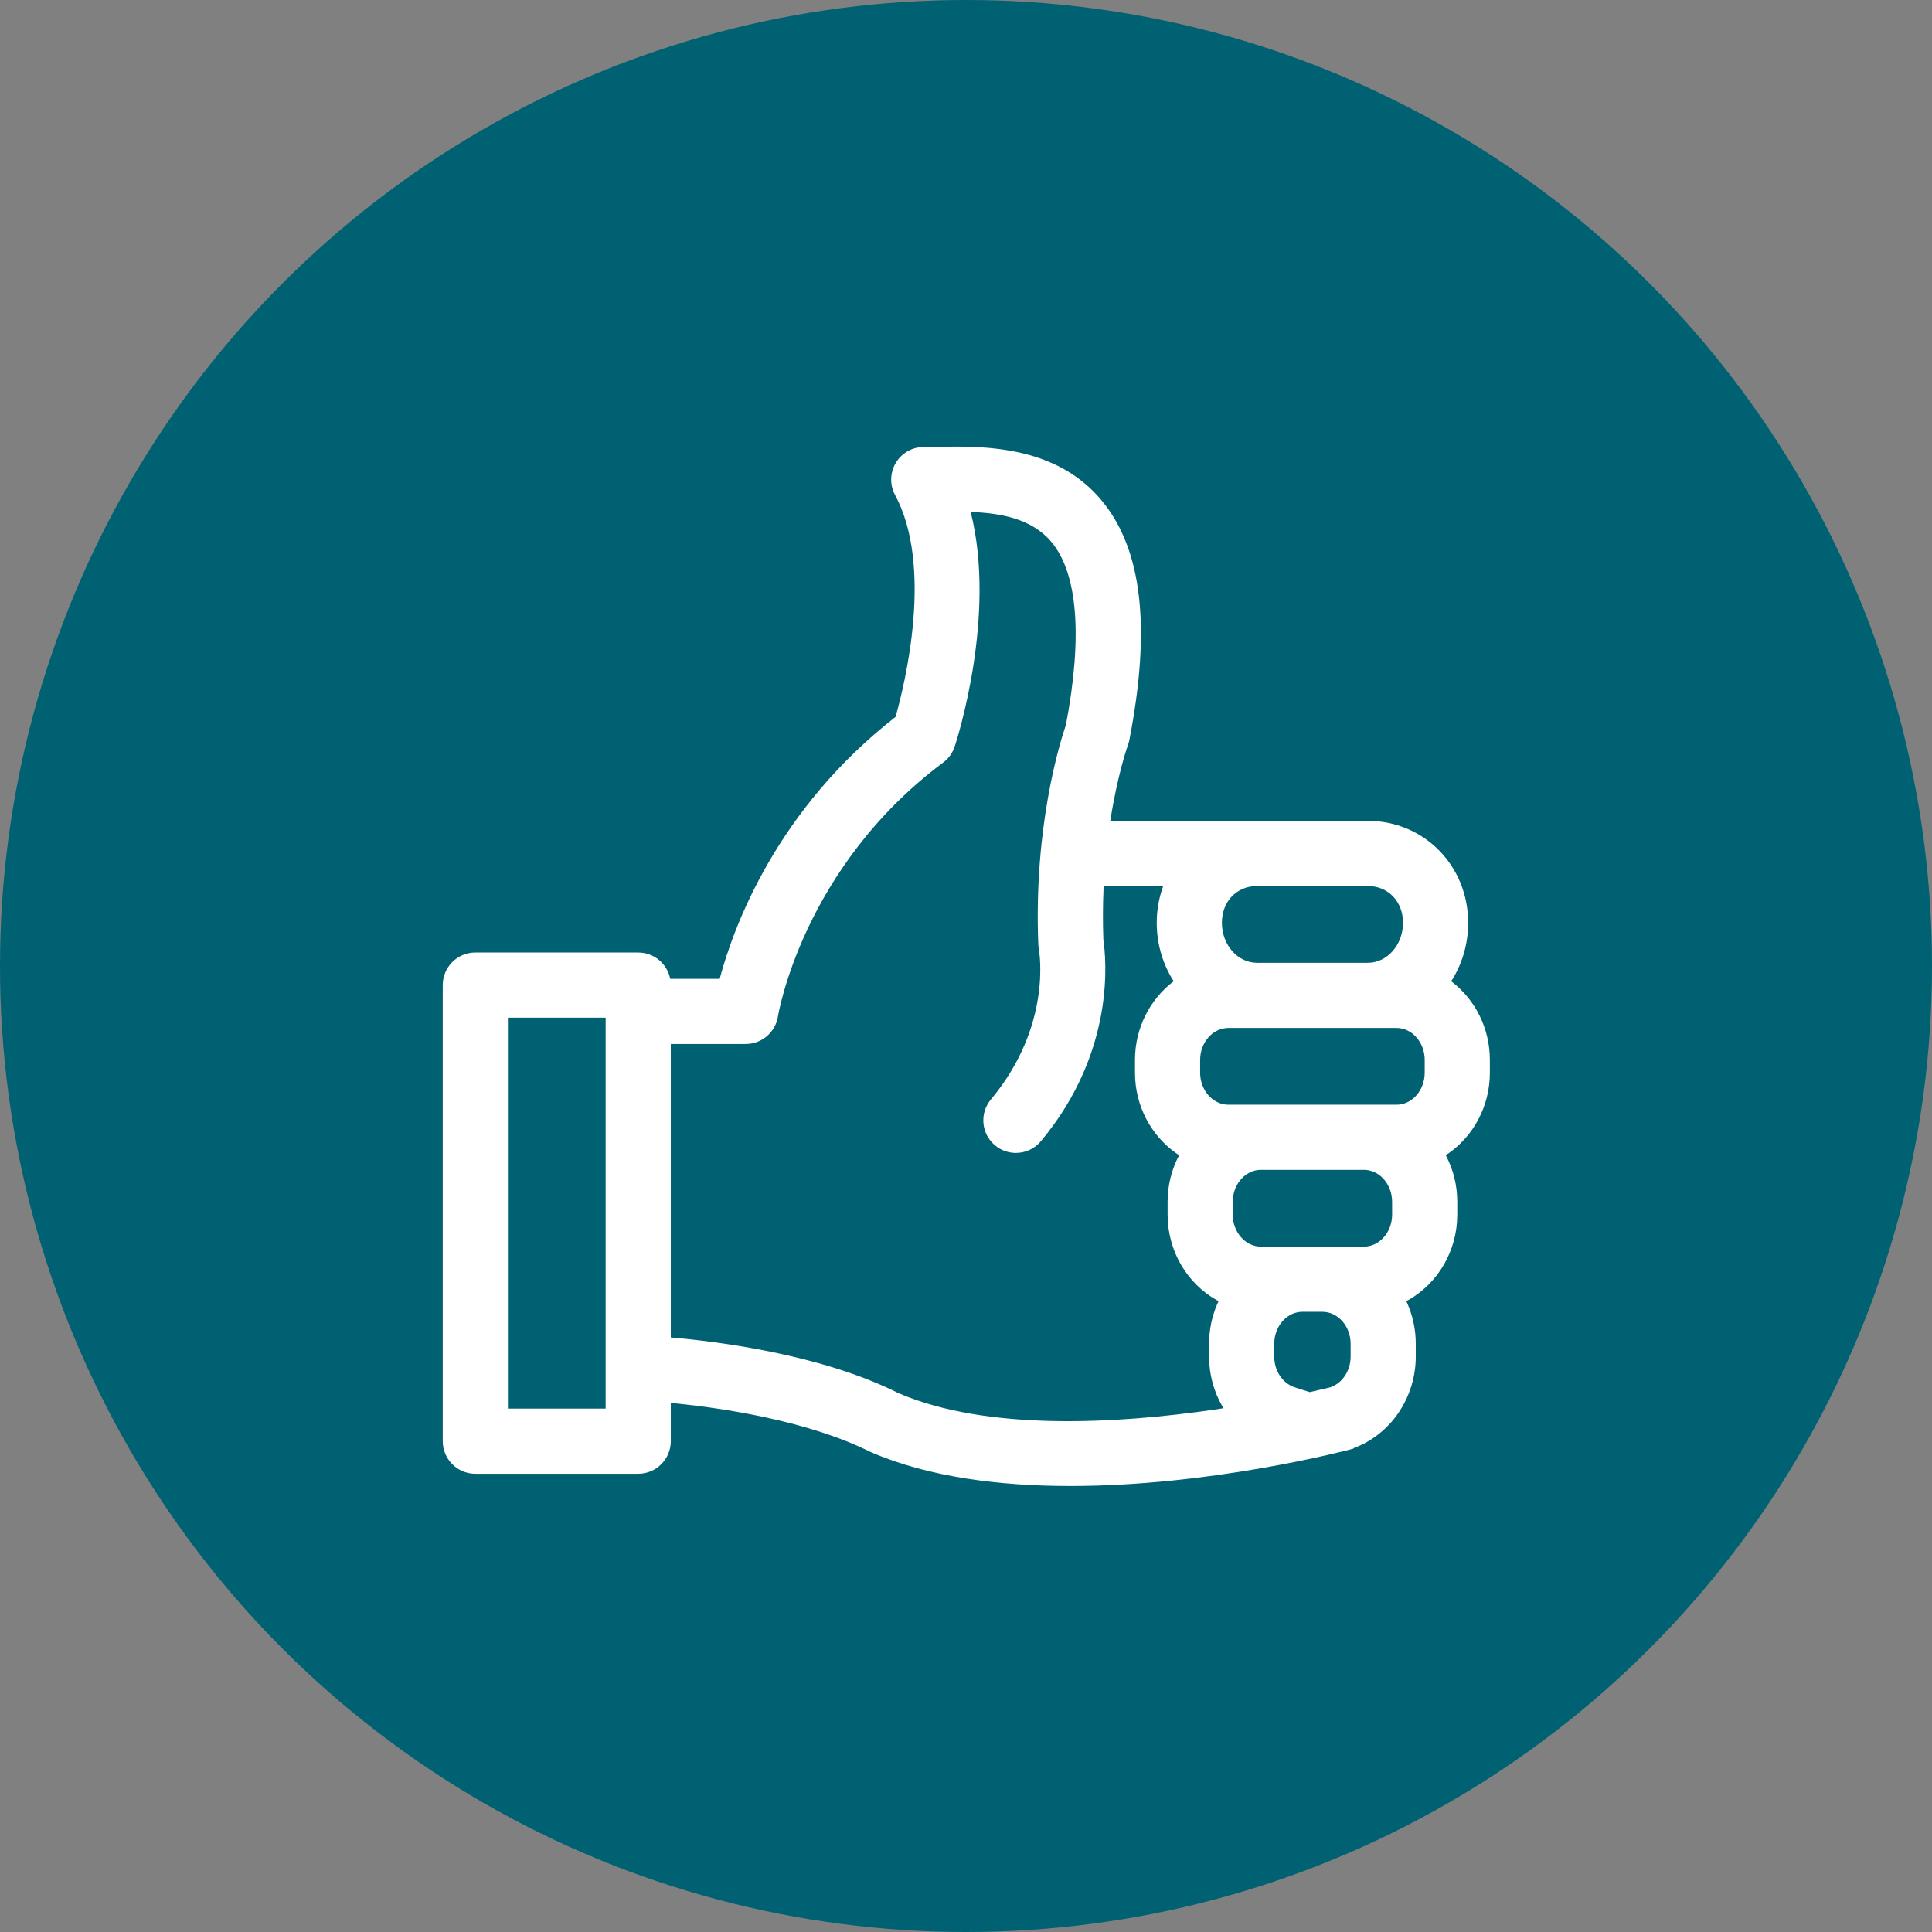 <?xml version="1.0" encoding="utf-8"?>
<svg xmlns="http://www.w3.org/2000/svg" height="48" width="48" viewBox="0 0 48 48">
  <rect x="0" y="0" width="48" height="48" fill="#808080" stroke="none"/>
  <g>
    <ellipse cy="24" cx="24" ry="24" rx="24" fill="#006173" />
    <path id="path1" transform="rotate(0,24,24) translate(11,11.096) scale(0.813,0.813)  " fill="#FFFFFF" d="M26.256,26.44L26.186,26.444C25.751,26.494,25.41,26.912,25.41,27.418L25.41,27.806C25.41,28.233,25.652,28.609,26.012,28.74L26.492,28.894 26.515,28.889C26.792,28.827,27.005,28.776,27.142,28.742L27.141,28.74C27.502,28.609,27.744,28.233,27.744,27.806L27.744,27.418C27.744,26.878,27.356,26.44,26.88,26.44z M24.988,22.102L24.917,22.106C24.482,22.156,24.142,22.574,24.142,23.08L24.142,23.469C24.142,24.009,24.529,24.448,25.005,24.448L25.447,24.448 28.148,24.448C28.624,24.448,29.012,24.009,29.012,23.469L29.012,23.08C29.012,22.574,28.671,22.156,28.236,22.106L28.166,22.102 26.709,22.102 26.444,22.102z M24.009,17.765C23.533,17.765,23.145,18.204,23.145,18.744L23.145,19.132C23.145,19.672,23.533,20.111,24.009,20.111L24.967,20.111 25.005,20.11 25.447,20.11 27.706,20.11 28.148,20.11 28.186,20.111 29.145,20.111C29.621,20.111,30.008,19.672,30.008,19.132L30.008,18.744C30.008,18.204,29.621,17.765,29.145,17.765L26.709,17.765 26.444,17.765z M1.991,17.451L1.991,29.398 4.978,29.398 4.978,17.451z M24.884,13.428C24.262,13.428 23.81,13.901 23.81,14.554 23.81,15.226 24.292,15.774 24.884,15.774L26.444,15.774 26.709,15.774 28.269,15.774C28.862,15.774 29.345,15.226 29.345,14.553 29.345,13.901 28.893,13.428 28.269,13.428L28.268,13.428z M16.133,1.997C16.936,5.167 15.707,8.98 15.645,9.165 15.581,9.36 15.459,9.529 15.295,9.652 10.995,12.862 10.251,17.365 10.244,17.41 10.169,17.894 9.751,18.255 9.26,18.255L6.969,18.255 6.969,27.224 7,27.226C8.37,27.345 11.56,27.736 13.92,28.923 16.646,30.1 20.639,29.856 23.557,29.432L23.86,29.386 23.829,29.337C23.565,28.884,23.418,28.358,23.418,27.806L23.418,27.418C23.418,26.986,23.507,26.575,23.667,26.205L23.71,26.114 23.646,26.08C22.756,25.577,22.151,24.595,22.151,23.469L22.151,23.08C22.151,22.568,22.276,22.087,22.496,21.666L22.503,21.653 22.414,21.594C21.654,21.06,21.154,20.156,21.154,19.132L21.154,18.744C21.154,17.771,21.606,16.907,22.302,16.365L22.339,16.338 22.298,16.276C21.995,15.778 21.819,15.186 21.819,14.553 21.819,14.171 21.883,13.807 22.002,13.471L22.019,13.428 20.372,13.428C20.338,13.428,20.304,13.426,20.27,13.423L20.198,13.412 20.193,13.519C20.172,14.009 20.168,14.531 20.188,15.078 20.272,15.631 20.572,18.48 18.279,21.226 18.083,21.462 17.8,21.584 17.514,21.584 17.289,21.584 17.063,21.508 16.877,21.353 16.455,21.001 16.398,20.373 16.751,19.951 18.618,17.713 18.234,15.46 18.217,15.365 18.208,15.32 18.202,15.266 18.2,15.22 18.053,11.598 18.87,9.009 19.043,8.507 19.558,5.805 19.405,3.87 18.598,2.911 18.003,2.203 17.058,2.03 16.133,1.997z M15.665,2.6702881E-05C17.007,-0.002 18.88,0.15 20.122,1.63 21.371,3.115 21.652,5.512 20.984,8.958 20.974,9.012 20.96,9.064 20.94,9.115 20.935,9.128 20.625,9.993 20.401,11.426L20.399,11.437 24.884,11.437 28.268,11.437 28.269,11.437C29.989,11.437 31.336,12.806 31.336,14.554 31.336,15.187 31.16,15.779 30.856,16.277L30.816,16.338 30.852,16.365C31.548,16.907,31.999,17.771,31.999,18.744L31.999,19.132C31.999,20.156,31.499,21.06,30.74,21.594L30.651,21.653 30.658,21.666C30.878,22.087,31.003,22.568,31.003,23.08L31.003,23.469C31.003,24.582,30.411,25.554,29.538,26.063L29.445,26.114 29.453,26.131C29.634,26.521,29.735,26.957,29.735,27.418L29.735,27.806C29.735,29.065,28.97,30.19,27.83,30.608L27.833,30.621C27.58,30.688 23.483,31.763 19.175,31.763 17.049,31.763 14.87,31.501 13.078,30.726 11.145,29.756 8.481,29.376 7.12,29.239L6.969,29.224 6.969,30.393C6.969,30.943,6.524,31.389,5.974,31.389L0.996,31.389C0.446,31.389,0,30.943,0,30.393L0,16.456C0,15.906,0.446,15.46,0.996,15.46L5.974,15.46C6.455,15.46,6.856,15.801,6.949,16.255L6.95,16.264 8.463,16.264C8.891,14.657 10.203,11.093 13.838,8.259 14.128,7.231 14.999,3.66 13.823,1.48 13.657,1.172 13.665,0.799 13.845,0.497 14.024,0.196 14.348,0.012 14.699,0.012L15.125,0.007C15.292,0.004,15.473,0,15.665,2.6702881E-05z" />
  </g>
</svg>